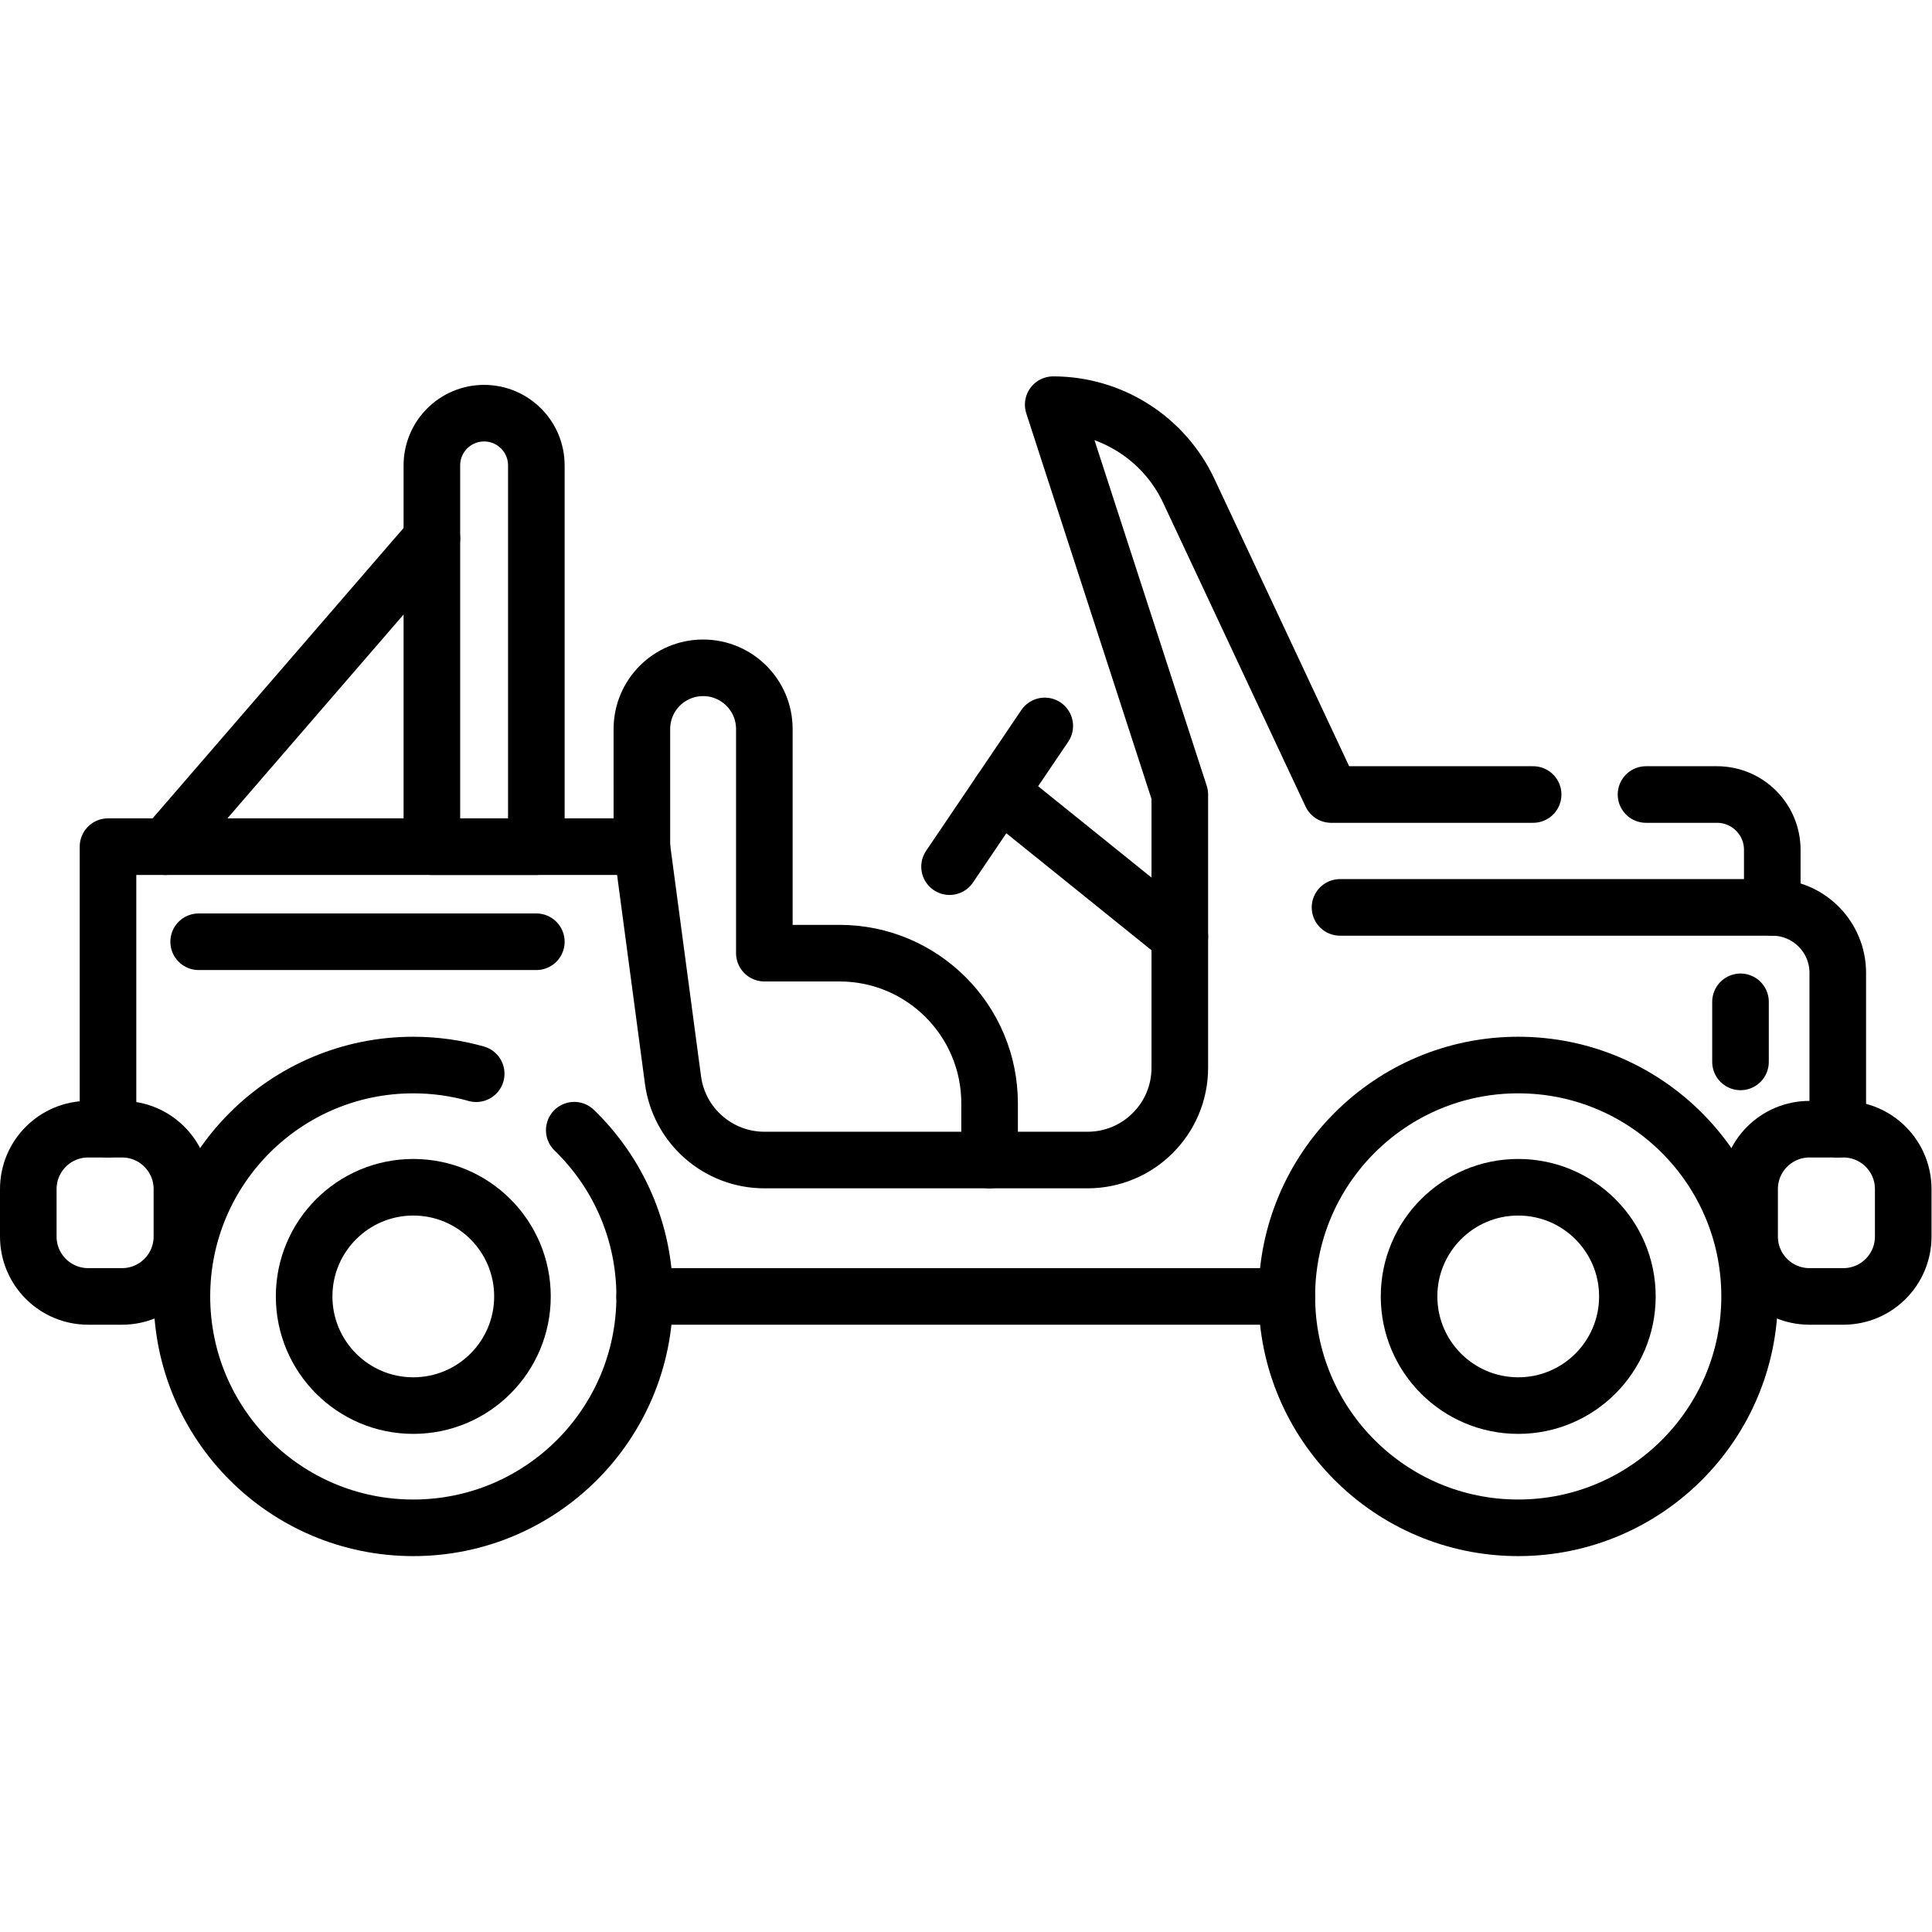 <?xml version="1.0" encoding="UTF-8" standalone="no"?>
<!-- Created with Inkscape (http://www.inkscape.org/) -->

<svg
   version="1.1"
   id="svg4932"
   xml:space="preserve"
   width="682.667"
   height="682.667"
   viewBox="0 0 682.667 682.667"
   xmlns="http://www.w3.org/2000/svg"
   xmlns:svg="http://www.w3.org/2000/svg"><defs
     id="defs4936"><clipPath
       clipPathUnits="userSpaceOnUse"
       id="clipPath4946"><path
         d="M 0,512 H 512 V 0 H 0 Z"
         id="path4944" /></clipPath></defs><g
     id="g4938"
     transform="matrix(1.333,0,0,-1.333,0,682.667)"><g
       id="g4940"><g
         id="g4942"
         clip-path="url(#clipPath4946)"><g
           id="g4948"
           transform="translate(262.318,204.63)"><path
             d="m 0,0 v 15.034 c 0,21.987 -17.817,39.804 -39.804,39.804 h -19.903 v 59.408 c 0,8.968 -7.272,16.231 -16.231,16.231 -4.479,0 -8.539,-1.816 -11.482,-4.749 -2.933,-2.943 -4.748,-6.993 -4.748,-11.482 V 83.061"
             style="fill:none;stroke:#000000;stroke-width:15;stroke-linecap:round;stroke-linejoin:round;stroke-miterlimit:10;stroke-dasharray:none;stroke-opacity:1"
             id="path4950" /></g><g
           id="g4952"
           transform="translate(341.107,168.473)"><path
             d="M 0,0 H -170.217"
             style="fill:none;stroke:#000000;stroke-width:15;stroke-linecap:round;stroke-linejoin:round;stroke-miterlimit:10;stroke-dasharray:none;stroke-opacity:1"
             id="path4954" /></g><g
           id="g4956"
           transform="translate(436.32,301.52)"><path
             d="m 0,0 h 18.81 c 8.1,0 14.66,-6.56 14.66,-14.66 v -15.26 c 9.59,0 17.36,-7.78 17.36,-17.35 v -41.45"
             style="fill:none;stroke:#000000;stroke-width:15;stroke-linecap:round;stroke-linejoin:round;stroke-miterlimit:10;stroke-dasharray:none;stroke-opacity:1"
             id="path4958" /></g><g
           id="g4960"
           transform="translate(28.63,212.8)"><path
             d="m 0,0 v 74.9 h 141.51 l 8.25,-61.84 C 151.38,0.9 161.75,-8.17 174.01,-8.17 h 85.64 c 13.51,0 24.46,10.95 24.46,24.46 v 72.43 l -33.56,103.34 c 15.39,0 29.4,-8.91 35.94,-22.85 l 37.74,-80.49 h 53.54"
             style="fill:none;stroke:#000000;stroke-width:15;stroke-linecap:round;stroke-linejoin:round;stroke-miterlimit:10;stroke-dasharray:none;stroke-opacity:1"
             id="path4962" /></g><g
           id="g4964"
           transform="translate(152.22,212.54)"><path
             d="m 0,0 c 11.52,-11.15 18.67,-26.77 18.67,-44.06 0,-33.88 -27.46,-61.34 -61.34,-61.34 -33.87,0 -61.33,27.46 -61.33,61.34 0,33.87 27.46,61.33 61.33,61.33 5.78,0 11.38,-0.8 16.68,-2.3"
             style="fill:none;stroke:#000000;stroke-width:15;stroke-linecap:round;stroke-linejoin:round;stroke-miterlimit:10;stroke-dasharray:none;stroke-opacity:1"
             id="path4966" /></g><g
           id="g4968"
           transform="translate(138.492,168.477)"><path
             d="m 0,0 c 0,15.981 -12.956,28.937 -28.937,28.937 -15.982,0 -28.938,-12.956 -28.938,-28.937 0,-15.982 12.956,-28.937 28.938,-28.937 C -12.956,-28.937 0,-15.982 0,0 Z"
             style="fill:none;stroke:#000000;stroke-width:15;stroke-linecap:round;stroke-linejoin:round;stroke-miterlimit:10;stroke-dasharray:none;stroke-opacity:1"
             id="path4970" /></g><g
           id="g4972"
           transform="translate(463.78,168.477)"><path
             d="m 0,0 c 0,33.875 -27.46,61.335 -61.335,61.335 -33.874,0 -61.335,-27.46 -61.335,-61.335 0,-33.875 27.461,-61.335 61.335,-61.335 C -27.46,-61.335 0,-33.875 0,0 Z"
             style="fill:none;stroke:#000000;stroke-width:15;stroke-linecap:round;stroke-linejoin:round;stroke-miterlimit:10;stroke-dasharray:none;stroke-opacity:1"
             id="path4974" /></g><g
           id="g4976"
           transform="translate(431.383,168.477)"><path
             d="m 0,0 c 0,15.981 -12.956,28.937 -28.937,28.937 -15.982,0 -28.938,-12.956 -28.938,-28.937 0,-15.982 12.956,-28.937 28.938,-28.937 C -12.956,-28.937 0,-15.982 0,0 Z"
             style="fill:none;stroke:#000000;stroke-width:15;stroke-linecap:round;stroke-linejoin:round;stroke-miterlimit:10;stroke-dasharray:none;stroke-opacity:1"
             id="path4978" /></g><g
           id="g4980"
           transform="translate(488.631,168.477)"><path
             d="m 0,0 h -8.981 c -8.765,0 -15.87,7.104 -15.87,15.869 V 28.46 c 0,8.765 7.105,15.869 15.87,15.869 H 0 c 8.764,0 15.869,-7.104 15.869,-15.869 V 15.869 C 15.869,7.104 8.764,0 0,0 Z"
             style="fill:none;stroke:#000000;stroke-width:15;stroke-linecap:round;stroke-linejoin:round;stroke-miterlimit:10;stroke-dasharray:none;stroke-opacity:1"
             id="path4982" /></g><g
           id="g4984"
           transform="translate(32.351,168.477)"><path
             d="m 0,0 h -8.981 c -8.765,0 -15.87,7.104 -15.87,15.869 V 28.46 c 0,8.765 7.105,15.869 15.87,15.869 H 0 c 8.764,0 15.869,-7.104 15.869,-15.869 V 15.869 C 15.869,7.104 8.764,0 0,0 Z"
             style="fill:none;stroke:#000000;stroke-width:15;stroke-linecap:round;stroke-linejoin:round;stroke-miterlimit:10;stroke-dasharray:none;stroke-opacity:1"
             id="path4986" /></g><g
           id="g4988"
           transform="translate(128.325,402.606)"><path
             d="m 0,0 v 0 c -7.646,0 -13.845,-6.198 -13.845,-13.845 v -101.066 h 27.69 V -13.845 C 13.845,-6.198 7.646,0 0,0 Z"
             style="fill:none;stroke:#000000;stroke-width:15;stroke-linecap:round;stroke-linejoin:round;stroke-miterlimit:10;stroke-dasharray:none;stroke-opacity:1"
             id="path4990" /></g><g
           id="g4992"
           transform="translate(114.481,369.379)"><path
             d="M 0,0 -70.608,-81.684"
             style="fill:none;stroke:#000000;stroke-width:15;stroke-linecap:round;stroke-linejoin:round;stroke-miterlimit:10;stroke-dasharray:none;stroke-opacity:1"
             id="path4994" /></g><g
           id="g4996"
           transform="translate(251.705,282.398)"><path
             d="M 0,0 25.238,37.304"
             style="fill:none;stroke:#000000;stroke-width:15;stroke-linecap:round;stroke-linejoin:round;stroke-miterlimit:10;stroke-dasharray:none;stroke-opacity:1"
             id="path4998" /></g><g
           id="g5000"
           transform="translate(265.11,302.211)"><path
             d="M 0,0 47.635,-38.391"
             style="fill:none;stroke:#000000;stroke-width:15;stroke-linecap:round;stroke-linejoin:round;stroke-miterlimit:10;stroke-dasharray:none;stroke-opacity:1"
             id="path5002" /></g><g
           id="g5004"
           transform="translate(461.367,246.569)"><path
             d="M 0,0 V -15.923"
             style="fill:none;stroke:#000000;stroke-width:15;stroke-linecap:round;stroke-linejoin:round;stroke-miterlimit:10;stroke-dasharray:none;stroke-opacity:1"
             id="path5006" /></g><g
           id="g5008"
           transform="translate(469.795,271.598)"><path
             d="M 0,0 H -114.586"
             style="fill:none;stroke:#000000;stroke-width:15;stroke-linecap:round;stroke-linejoin:round;stroke-miterlimit:10;stroke-dasharray:none;stroke-opacity:1"
             id="path5010" /></g><g
           id="g5012"
           transform="translate(52.659,262.493)"><path
             d="M 0,0 H 89.511"
             style="fill:none;stroke:#000000;stroke-width:15;stroke-linecap:round;stroke-linejoin:round;stroke-miterlimit:10;stroke-dasharray:none;stroke-opacity:1"
             id="path5014" /></g></g></g></g></svg>
